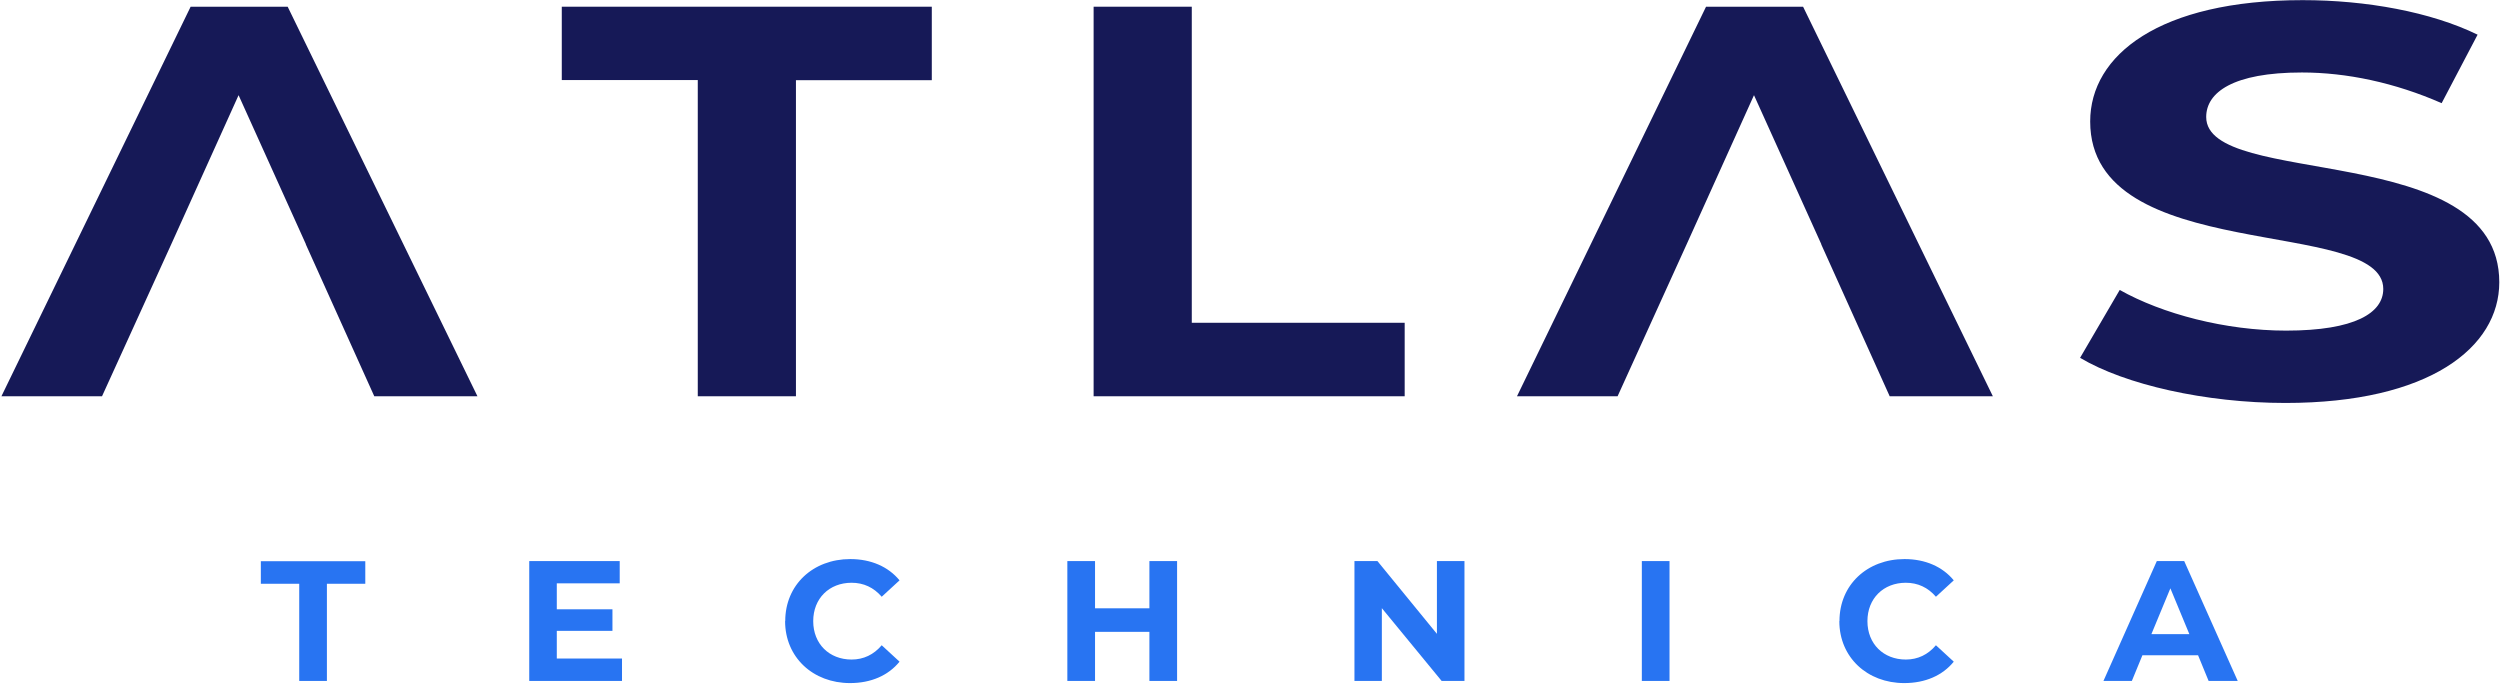 <svg width="146" height="40" viewBox="0 0 146 40" fill="none" xmlns="http://www.w3.org/2000/svg">
<g clipPath="url(#clip0_216_3620)">
<path d="M17.867 14.267H10L5.958 23.142H0.083L11.133 0.392H16.8L27.883 23.142H21.858L17.858 14.267H17.867ZM17.867 14.267L13.933 5.558L10 14.267H17.867Z" fill="#161957"/>
<path d="M40.742 4.675H32.808V0.392H54.417V4.683H46.483V23.142H40.75V4.675H40.742Z" fill="#161957"/>
<path d="M63.867 0.392H69.6V18.85H82.033V23.142H63.867V0.392Z" fill="#161957"/>
<path d="M106.367 14.267H98.5L94.467 23.142H88.592L99.633 0.392H105.3L116.383 23.142H110.358L106.358 14.267H106.367ZM106.367 14.267L102.433 5.558L98.5 14.267H106.367Z" fill="#161957"/>
<path d="M121.475 20.9L123.792 16.933C126.275 18.333 129.975 19.308 133.508 19.308C137.542 19.308 139.183 18.267 139.183 16.875C139.183 12.617 122.067 15.542 122.067 7.092C122.067 3.225 126.1 0.008 134.475 0.008C138.175 0.008 141.958 0.692 144.692 2.025L142.592 6.025C139.858 4.825 137.042 4.233 134.433 4.233C130.4 4.233 128.842 5.4 128.842 6.833C128.842 11.025 145.958 8.133 145.958 16.483C145.958 20.283 141.883 23.533 133.467 23.533C128.8 23.533 124.092 22.458 121.483 20.9H121.475Z" fill="#161957"/>
<path d="M17.475 34.092H15.233V32.775H21.333V34.092H19.091V39.767H17.475V34.092Z" fill="#2874F2"/>
<path d="M36.325 38.467V39.767H30.908V32.767H36.191V34.067H32.517V35.583H35.767V36.842H32.517V38.458H36.325V38.467Z" fill="#2874F2"/>
<path d="M45.858 36.267C45.858 34.158 47.475 32.65 49.658 32.65C50.867 32.65 51.875 33.092 52.533 33.892L51.492 34.85C51.025 34.308 50.433 34.033 49.733 34.033C48.425 34.033 47.492 34.95 47.492 36.275C47.492 37.6 48.425 38.517 49.733 38.517C50.433 38.517 51.025 38.233 51.492 37.683L52.533 38.642C51.875 39.45 50.867 39.892 49.642 39.892C47.475 39.892 45.85 38.383 45.85 36.275L45.858 36.267Z" fill="#2874F2"/>
<path d="M68.742 32.767V39.767H67.125V36.9H63.95V39.767H62.333V32.767H63.95V35.525H67.125V32.767H68.742Z" fill="#2874F2"/>
<path d="M85.525 32.767V39.767H84.192L80.7 35.517V39.767H79.1V32.767H80.442L83.916 37.017V32.767H85.516H85.525Z" fill="#2874F2"/>
<path d="M95.883 32.767H97.5V39.767H95.883V32.767Z" fill="#2874F2"/>
<path d="M107.425 36.267C107.425 34.158 109.041 32.65 111.225 32.65C112.433 32.65 113.442 33.092 114.1 33.892L113.058 34.85C112.592 34.308 112 34.033 111.3 34.033C109.992 34.033 109.058 34.95 109.058 36.275C109.058 37.6 109.992 38.517 111.3 38.517C112 38.517 112.592 38.233 113.058 37.683L114.1 38.642C113.442 39.45 112.433 39.892 111.208 39.892C109.042 39.892 107.417 38.383 107.417 36.275L107.425 36.267Z" fill="#2874F2"/>
<path d="M128.367 38.267H125.117L124.5 39.767H122.842L125.958 32.767H127.558L130.683 39.767H128.983L128.367 38.267ZM127.858 37.033L126.75 34.358L125.642 37.033H127.858Z" fill="#2874F2"/>
</g>
<defs>
<clipPath id="clip0_216_3620">
<rect width="145.858" height="39.883" fill="white" transform="translate(0.083)"/>
</clipPath>
</defs>
</svg>
